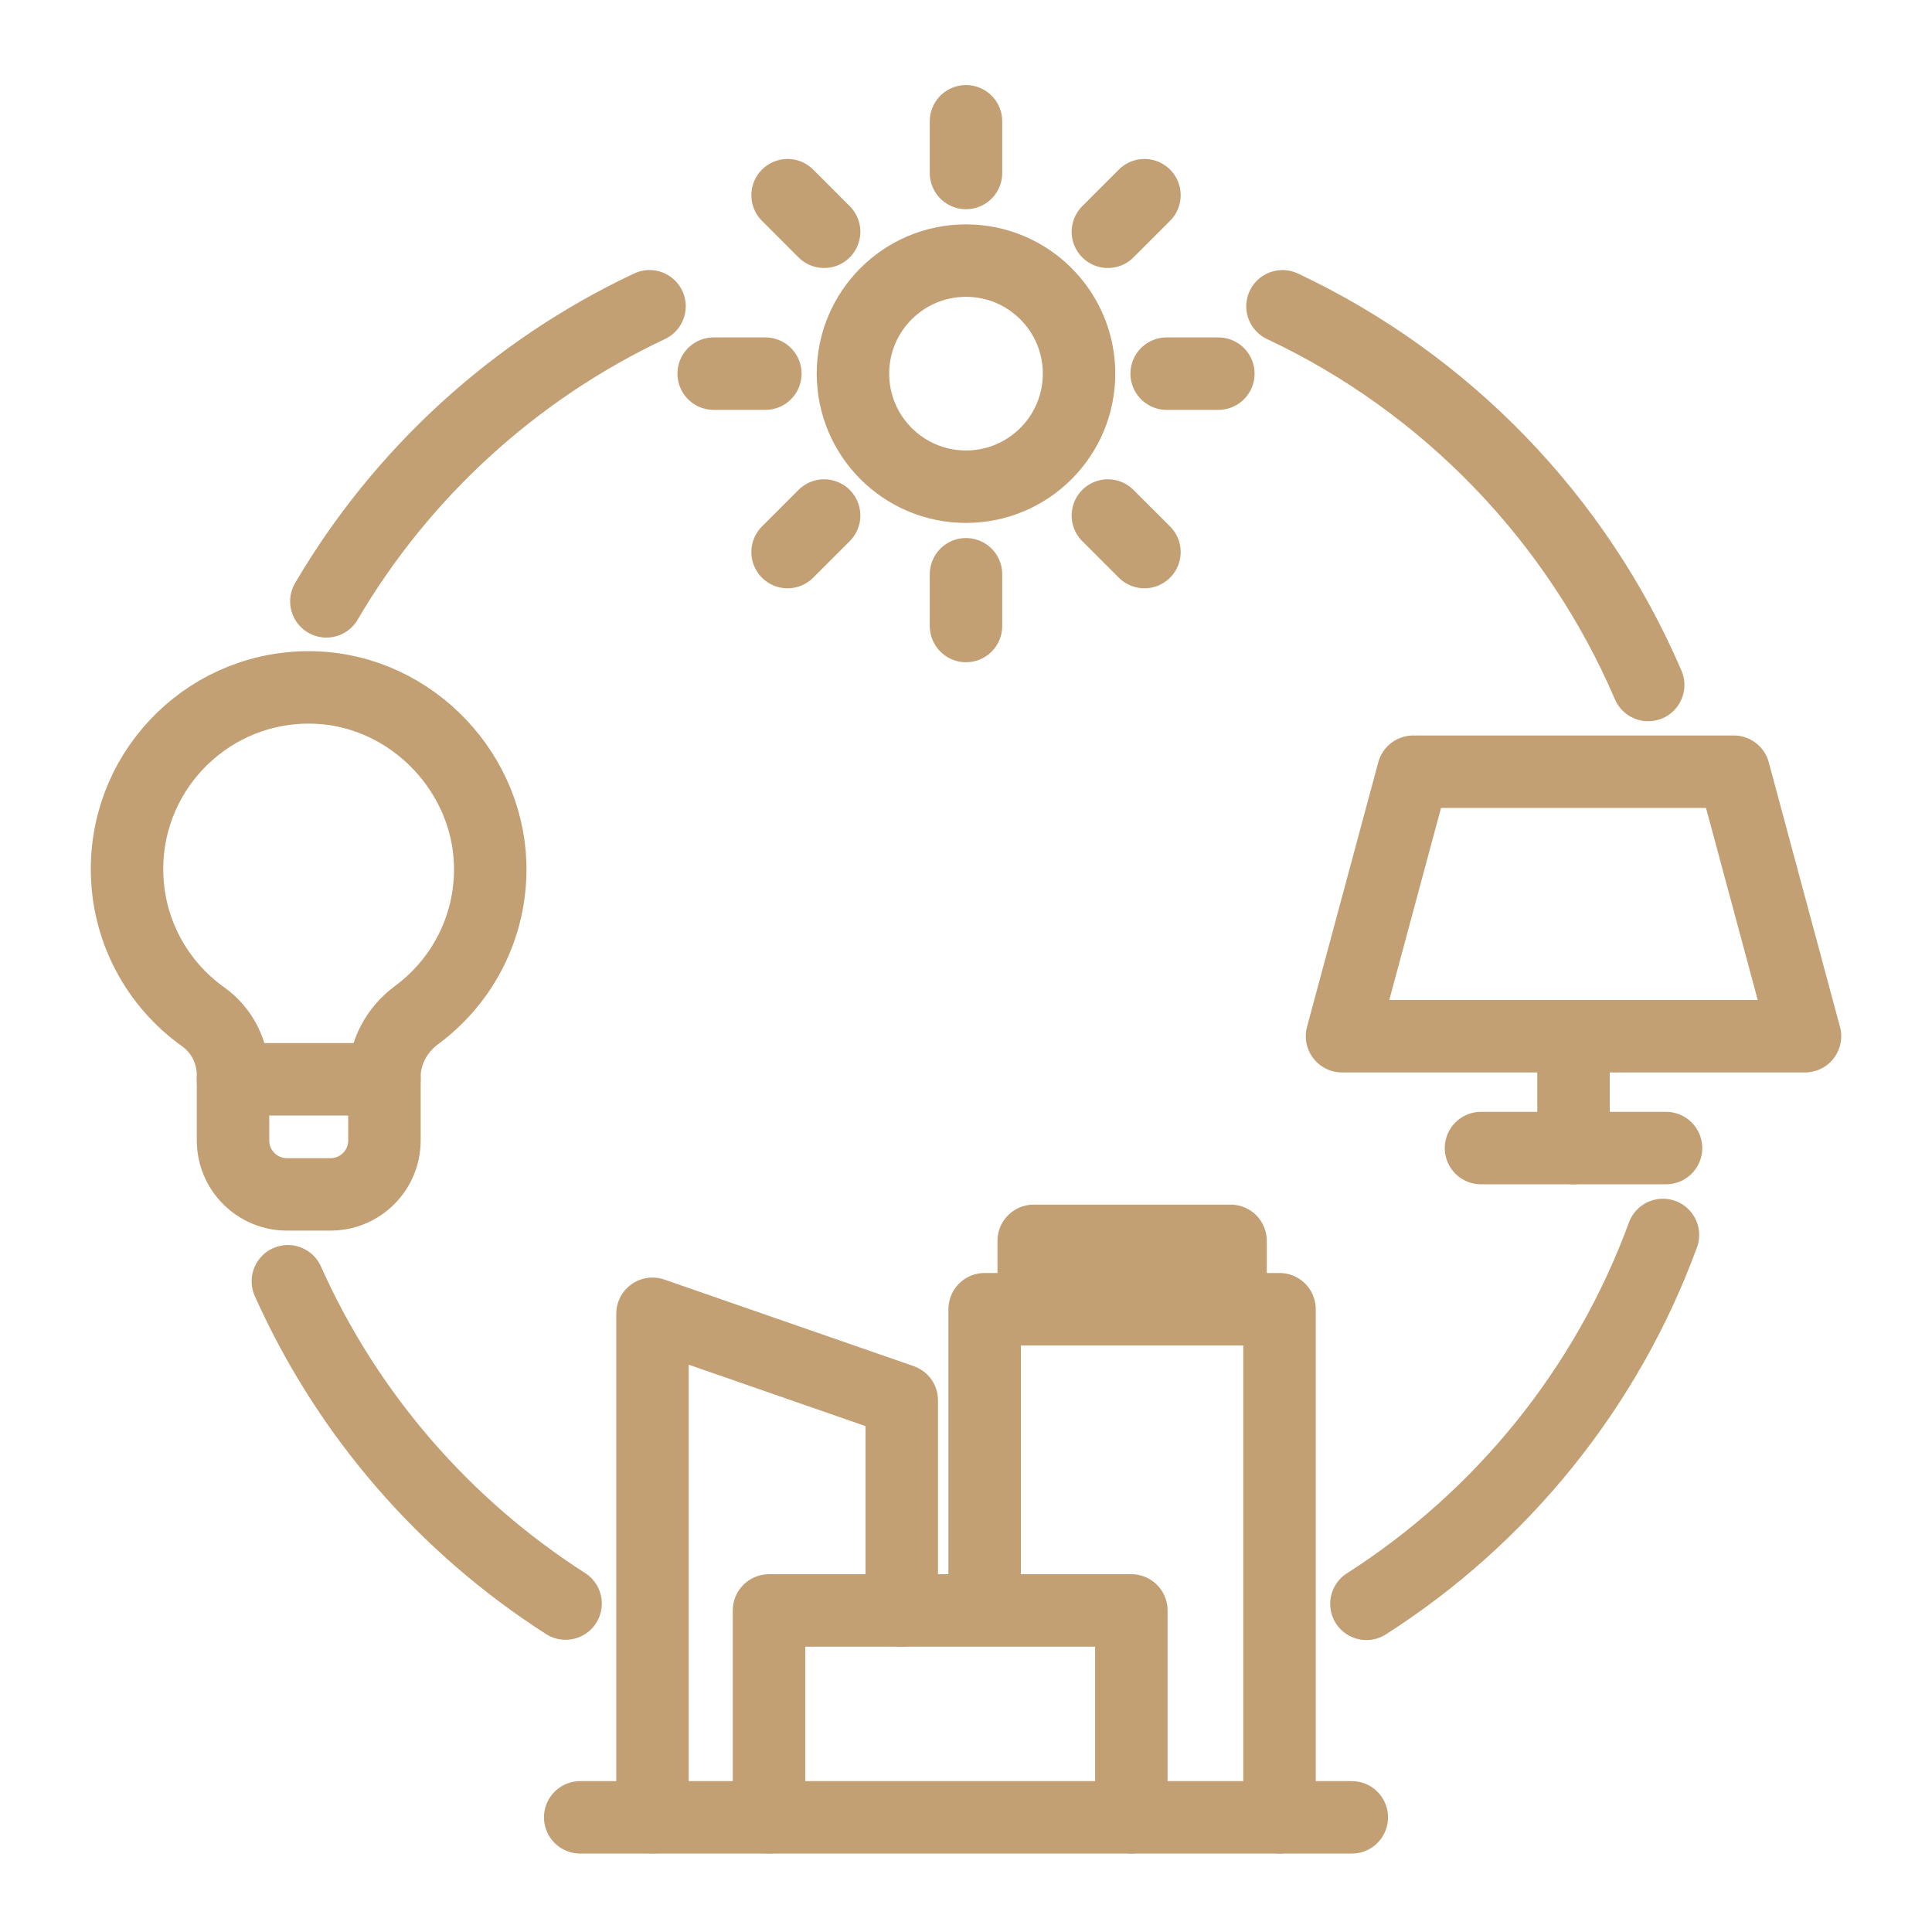 <?xml version="1.0" encoding="utf-8"?>
<!-- Generator: Adobe Illustrator 16.0.0, SVG Export Plug-In . SVG Version: 6.00 Build 0)  -->
<!DOCTYPE svg PUBLIC "-//W3C//DTD SVG 1.1//EN" "http://www.w3.org/Graphics/SVG/1.1/DTD/svg11.dtd">
<svg version="1.1" xmlns="http://www.w3.org/2000/svg" xmlns:xlink="http://www.w3.org/1999/xlink" x="0px" y="0px" width="80px"
	 height="80px" viewBox="0 0 80 80" enable-background="new 0 0 80 80" xml:space="preserve">
<g id="Calque_1" display="none">
	<g display="inline">
		<path fill="none" stroke="#C39F74" stroke-width="3" stroke-linecap="round" stroke-linejoin="round" stroke-miterlimit="10" d="
			M33.68,13.777c2.228-0.666,4.613-0.969,7.083-0.884c12.012,0.423,21.771,10.788,21.517,22.788
			c-0.145,7.192-3.668,13.537-9.057,17.509c-2.434,1.804-3.947,4.577-3.947,7.604v7.81c0,3.669-2.967,6.636-6.636,6.636h-5.364
			c-3.656,0-6.635-2.967-6.635-6.636v-8.016c0-2.846-1.345-5.534-3.669-7.192C21.292,49.352,17.6,42.729,17.6,35.222
			c0-4.274,1.198-8.271,3.293-11.661"/>
		
			<line fill="none" stroke="#C39F74" stroke-width="3" stroke-linecap="round" stroke-linejoin="round" stroke-miterlimit="10" x1="49.273" y1="61.09" x2="30.643" y2="61.09"/>
		
			<line fill="none" stroke="#C39F74" stroke-width="3" stroke-linecap="round" stroke-linejoin="round" stroke-miterlimit="10" x1="39.958" y1="41.161" x2="39.958" y2="61.09"/>
		
			<polyline fill="none" stroke="#C39F74" stroke-width="3" stroke-linecap="round" stroke-linejoin="round" stroke-miterlimit="10" points="
			30.643,36.859 30.643,45.783 34.965,50.104 34.965,61.09 		"/>
		
			<rect x="24.524" y="14.758" fill="none" stroke="#C39F74" stroke-width="3" stroke-linecap="round" stroke-linejoin="round" stroke-miterlimit="10" width="5.522" height="5.522"/>
		
			<rect x="33.136" y="22.881" fill="none" stroke="#C39F74" stroke-width="3" stroke-linecap="round" stroke-linejoin="round" stroke-miterlimit="10" width="3.658" height="3.659"/>
		
			<rect x="13.267" y="6.021" fill="none" stroke="#C39F74" stroke-width="3" stroke-linecap="round" stroke-linejoin="round" stroke-miterlimit="10" width="3.658" height="3.658"/>
		
			<rect x="63.803" y="46.313" fill="none" stroke="#C39F74" stroke-width="3" stroke-linecap="round" stroke-linejoin="round" stroke-miterlimit="10" width="5.65" height="5.651"/>
		
			<rect x="56.824" y="58.77" fill="none" stroke="#C39F74" stroke-width="3" stroke-linecap="round" stroke-linejoin="round" stroke-miterlimit="10" width="4.641" height="4.642"/>
		
			<rect x="17.433" y="57.76" fill="none" stroke="#C39F74" stroke-width="3" stroke-linecap="round" stroke-linejoin="round" stroke-miterlimit="10" width="5.651" height="5.651"/>
		
			<rect x="10.454" y="46.313" fill="none" stroke="#C39F74" stroke-width="3" stroke-linecap="round" stroke-linejoin="round" stroke-miterlimit="10" width="4.641" height="4.642"/>
		
			<rect x="25.427" y="5.035" fill="none" stroke="#C39F74" stroke-width="3" stroke-linecap="round" stroke-linejoin="round" stroke-miterlimit="10" width="3.716" height="3.716"/>
		
			<rect x="37.633" y="36.451" fill="none" stroke="#C39F74" stroke-width="3" stroke-linecap="round" stroke-linejoin="round" stroke-miterlimit="10" width="4.642" height="4.642"/>
		
			<rect x="28.322" y="32.218" fill="none" stroke="#C39F74" stroke-width="3" stroke-linecap="round" stroke-linejoin="round" stroke-miterlimit="10" width="4.642" height="4.642"/>
		
			<rect x="9.148" y="16.934" fill="none" stroke="#C39F74" stroke-width="3" stroke-linecap="round" stroke-linejoin="round" stroke-miterlimit="10" width="5.947" height="5.947"/>
		
			<rect x="66.211" y="12.878" fill="none" stroke="#C39F74" stroke-width="3" stroke-linecap="round" stroke-linejoin="round" stroke-miterlimit="10" width="4.642" height="4.641"/>
	</g>
</g>
<g id="Calque_2" display="none">
	<g display="inline">
		<g>
			<g>
				
					<path fill="none" stroke="#C39F74" stroke-width="3" stroke-linecap="round" stroke-linejoin="round" stroke-miterlimit="10" d="
					M36.67,30.687v0.63v5.037v5.109V53.33l-4.65-8.537c-0.654-1.15-1.84-1.743-3.027-1.743c-0.714,0-1.465,0.218-2.083,0.666
					c-1.308,0.944-1.792,2.627-1.247,4.116l5.703,14.821c0.412,1.065,1.005,2.059,1.756,2.918l0.472,0.521l1.925,1.913
					c1.053,1.065,2.337,1.926,3.778,2.325c0.75,0.206,1.525,0.314,2.325,0.314h12.58c4.844,0,8.767-3.923,8.767-8.767V44.479
					c0-0.46-0.085-0.896-0.255-1.283c-0.496-1.175-1.646-1.986-3.015-1.986c-1.356,0-2.507,0.812-3.026,1.986
					c-0.17,0.387-0.254,0.823-0.254,1.283v-1.283h-0.013v-0.569c0-1.78-1.465-3.27-3.294-3.27c-1.805,0-3.281,1.489-3.281,3.27"/>
				
					<path fill="none" stroke="#C39F74" stroke-width="3" stroke-linecap="round" stroke-linejoin="round" stroke-miterlimit="10" d="
					M49.832,43.195v-0.569v-1.393c0-1.078-0.496-2.095-1.308-2.725c-0.376-0.303-0.823-0.521-1.319-0.617
					c-2.096-0.412-3.947,1.187-3.947,3.221V36.39v-3.463v-2.24"/>
				
					<line fill="none" stroke="#C39F74" stroke-width="3" stroke-linecap="round" stroke-linejoin="round" stroke-miterlimit="10" x1="56.415" y1="47.882" x2="56.415" y2="44.482"/>
				
					<line fill="none" stroke="#C39F74" stroke-width="3" stroke-linecap="round" stroke-linejoin="round" stroke-miterlimit="10" x1="49.838" y1="47.882" x2="49.838" y2="43.193"/>
				
					<line fill="none" stroke="#C39F74" stroke-width="3" stroke-linecap="round" stroke-linejoin="round" stroke-miterlimit="10" x1="43.26" y1="47.882" x2="43.26" y2="41.109"/>
			</g>
		</g>
		<path fill="none" stroke="#C39F74" stroke-width="3" stroke-linecap="round" stroke-linejoin="round" stroke-miterlimit="10" d="
			M43.258,33.319c2.578-1.21,4.358-3.838,4.358-6.89c0-4.201-3.402-7.616-7.616-7.616s-7.616,3.415-7.616,7.616
			c0,3.016,1.744,5.618,4.287,6.854"/>
		<path fill="none" stroke="#C39F74" stroke-width="3" stroke-linecap="round" stroke-linejoin="round" stroke-miterlimit="10" d="
			M28.133,30.015c0.824,2.76,2.58,5.109,4.904,6.695"/>
		<path fill="none" stroke="#C39F74" stroke-width="3" stroke-linecap="round" stroke-linejoin="round" stroke-miterlimit="10" d="
			M27.601,26.43c0-1.247,0.181-2.458,0.532-3.584c0.097-0.339,0.218-0.678,0.352-1.005"/>
		<path fill="none" stroke="#C39F74" stroke-width="3" stroke-linecap="round" stroke-linejoin="round" stroke-miterlimit="10" d="
			M51.867,30.015c-0.268,0.907-0.643,1.768-1.103,2.566"/>
		<path fill="none" stroke="#C39F74" stroke-width="3" stroke-linecap="round" stroke-linejoin="round" stroke-miterlimit="10" d="
			M51.867,22.846c-0.098-0.339-0.219-0.678-0.352-1.005"/>
		<path fill="none" stroke="#C39F74" stroke-width="3" stroke-linecap="round" stroke-linejoin="round" stroke-miterlimit="10" d="
			M30.725,18.208c2.265-2.566,5.583-4.177,9.275-4.177c3.693,0,7.011,1.61,9.275,4.177"/>
		
			<circle fill="none" stroke="#C39F74" stroke-width="3" stroke-linecap="round" stroke-linejoin="round" stroke-miterlimit="10" cx="68.238" cy="26.435" r="3.425"/>
		
			<circle fill="none" stroke="#C39F74" stroke-width="3" stroke-linecap="round" stroke-linejoin="round" stroke-miterlimit="10" cx="71.689" cy="13.055" r="3.425"/>
		<path fill="none" stroke="#C39F74" stroke-width="3" stroke-linecap="round" stroke-linejoin="round" stroke-miterlimit="10" d="
			M52.399,26.43c0-1.247-0.182-2.458-0.532-3.584"/>
		
			<line fill="none" stroke="#C39F74" stroke-width="3" stroke-linecap="round" stroke-linejoin="round" stroke-miterlimit="10" x1="64.811" y1="26.43" x2="52.399" y2="26.43"/>
		
			<circle fill="none" stroke="#C39F74" stroke-width="3" stroke-linecap="round" stroke-linejoin="round" stroke-miterlimit="10" cx="12.377" cy="26.435" r="3.425"/>
		
			<line fill="none" stroke="#C39F74" stroke-width="3" stroke-linecap="round" stroke-linejoin="round" stroke-miterlimit="10" x1="27.601" y1="26.43" x2="15.807" y2="26.43"/>
		
			<polyline fill="none" stroke="#C39F74" stroke-width="3" stroke-linecap="round" stroke-linejoin="round" stroke-miterlimit="10" points="
			49.275,18.208 56.42,18.208 61.578,13.05 68.262,13.05 		"/>
		
			<circle fill="none" stroke="#C39F74" stroke-width="3" stroke-linecap="round" stroke-linejoin="round" stroke-miterlimit="10" cx="71.689" cy="39.814" r="3.425"/>
		
			<line fill="none" stroke="#C39F74" stroke-width="3" stroke-linecap="round" stroke-linejoin="round" stroke-miterlimit="10" x1="68.262" y1="39.822" x2="66.409" y2="39.822"/>
		
			<circle fill="none" stroke="#C39F74" stroke-width="3" stroke-linecap="round" stroke-linejoin="round" stroke-miterlimit="10" cx="8.311" cy="39.814" r="3.425"/>
		
			<polyline fill="none" stroke="#C39F74" stroke-width="3" stroke-linecap="round" stroke-linejoin="round" stroke-miterlimit="10" points="
			11.739,39.822 18.422,39.822 23.581,34.664 30.725,34.664 		"/>
		
			<circle fill="none" stroke="#C39F74" stroke-width="3" stroke-linecap="round" stroke-linejoin="round" stroke-miterlimit="10" cx="8.311" cy="13.055" r="3.425"/>
		
			<polyline fill="none" stroke="#C39F74" stroke-width="3" stroke-linecap="round" stroke-linejoin="round" stroke-miterlimit="10" points="
			11.739,13.05 18.422,13.05 23.581,18.208 30.725,18.208 		"/>
		<path fill="none" stroke="#C39F74" stroke-width="3" stroke-linecap="round" stroke-linejoin="round" stroke-miterlimit="10" d="
			M36.667,30.687v-3.07c0-1.819,1.476-3.295,3.295-3.295l0,0c1.82,0,3.295,1.476,3.295,3.295v3.682"/>
		
			<line fill="none" stroke="#C39F74" stroke-width="3" stroke-linecap="round" stroke-linejoin="round" stroke-miterlimit="10" x1="19.432" y1="56.613" x2="19.432" y2="59.438"/>
		
			<line fill="none" stroke="#C39F74" stroke-width="3" stroke-linecap="round" stroke-linejoin="round" stroke-miterlimit="10" x1="15.722" y1="55.076" x2="13.724" y2="57.074"/>
		
			<line fill="none" stroke="#C39F74" stroke-width="3" stroke-linecap="round" stroke-linejoin="round" stroke-miterlimit="10" x1="14.185" y1="51.366" x2="11.36" y2="51.366"/>
	</g>
</g>
<g id="Calque_3" display="none">
	<g display="inline">
		<path fill="none" stroke="#C39F74" stroke-width="3" stroke-linecap="round" stroke-linejoin="round" stroke-miterlimit="10" d="
			M41.174,71.353h-9.993l-1.054-7.7c-2.246-0.573-4.354-1.467-6.28-2.613l-6.211,4.698l-7.059-7.036l4.698-6.211
			c-1.146-1.947-2.017-4.057-2.612-6.302l-7.701-1.055v-9.97l7.701-1.077c0.596-2.246,1.467-4.354,2.612-6.28l-4.698-6.211
			l7.059-7.059l6.211,4.698c1.925-1.146,4.034-2.017,6.28-2.59l1.054-7.724h9.993"/>
		<path fill="none" stroke="#C39F74" stroke-width="3" stroke-linecap="round" stroke-linejoin="round" stroke-miterlimit="10" d="
			M41.174,52.497c-1.487,0.621-3.129,0.932-4.837,0.932c-7.345,0-13.269-5.946-13.269-13.291c0-7.322,5.924-13.269,13.269-13.269
			c1.708,0,3.35,0.311,4.837,0.932"/>
		<g>
			
				<circle fill="none" stroke="#C39F74" stroke-width="3" stroke-linecap="round" stroke-linejoin="round" stroke-miterlimit="10" cx="70.738" cy="40.138" r="4.3"/>
			
				<circle fill="none" stroke="#C39F74" stroke-width="3" stroke-linecap="round" stroke-linejoin="round" stroke-miterlimit="10" cx="67.127" cy="23.368" r="4.3"/>
			
				<circle fill="none" stroke="#C39F74" stroke-width="3" stroke-linecap="round" stroke-linejoin="round" stroke-miterlimit="10" cx="55.174" cy="13.393" r="4.3"/>
			
				<line fill="none" stroke="#C39F74" stroke-width="3" stroke-linecap="round" stroke-linejoin="round" stroke-miterlimit="10" x1="66.438" y1="40.138" x2="45.628" y2="40.138"/>
			
				<polyline fill="none" stroke="#C39F74" stroke-width="3" stroke-linecap="round" stroke-linejoin="round" stroke-miterlimit="10" points="
				55.174,17.692 55.174,25.433 45.628,25.433 			"/>
			
				<polyline fill="none" stroke="#C39F74" stroke-width="3" stroke-linecap="round" stroke-linejoin="round" stroke-miterlimit="10" points="
				45.631,32.705 57.449,32.705 63.927,26.227 			"/>
			
				<circle fill="none" stroke="#C39F74" stroke-width="3" stroke-linecap="round" stroke-linejoin="round" stroke-miterlimit="10" cx="67.127" cy="56.906" r="4.3"/>
			
				<circle fill="none" stroke="#C39F74" stroke-width="3" stroke-linecap="round" stroke-linejoin="round" stroke-miterlimit="10" cx="55.174" cy="66.882" r="4.3"/>
			
				<polyline fill="none" stroke="#C39F74" stroke-width="3" stroke-linecap="round" stroke-linejoin="round" stroke-miterlimit="10" points="
				55.174,62.582 55.174,54.843 45.628,54.843 			"/>
			
				<polyline fill="none" stroke="#C39F74" stroke-width="3" stroke-linecap="round" stroke-linejoin="round" stroke-miterlimit="10" points="
				63.927,54.048 57.449,47.57 45.631,47.57 			"/>
		</g>
	</g>
</g>
<g id="Calque_4">
	<g>
		<g>
			
				<polyline fill="none" stroke="#C39F74" stroke-width="3" stroke-linecap="round" stroke-linejoin="round" stroke-miterlimit="10" points="
				52.982,75.252 52.982,54.212 40.772,54.212 40.772,65.631 			"/>
			
				<polyline fill="none" stroke="#C39F74" stroke-width="3" stroke-linecap="round" stroke-linejoin="round" stroke-miterlimit="10" points="
				27.018,75.25 27.018,54.401 37.34,57.985 37.34,66.686 			"/>
			
				<polyline fill="none" stroke="#C39F74" stroke-width="3" stroke-linecap="round" stroke-linejoin="round" stroke-miterlimit="10" points="
				46.847,75.252 46.847,66.685 31.843,66.685 31.843,75.252 			"/>
			
				<polyline fill="none" stroke="#C39F74" stroke-width="3" stroke-linecap="round" stroke-linejoin="round" stroke-miterlimit="10" points="
				42.803,54.211 42.803,51.381 50.955,51.381 50.955,54.211 			"/>
		</g>
		
			<line fill="none" stroke="#C39F74" stroke-width="3" stroke-linecap="round" stroke-linejoin="round" stroke-miterlimit="10" x1="24.025" y1="75.252" x2="55.975" y2="75.252"/>
		<path fill="none" stroke="#C39F74" stroke-width="3" stroke-linecap="round" stroke-linejoin="round" stroke-miterlimit="10" d="
			M20.299,36.141c-0.049,2.42-1.238,4.553-3.05,5.892c-0.82,0.606-1.33,1.542-1.33,2.562v2.629c0,1.233-1,2.233-2.233,2.233h-1.804
			c-1.233,0-2.233-1-2.233-2.233v-2.699c0-0.958-0.454-1.864-1.235-2.42c-1.911-1.361-3.154-3.592-3.154-6.119
			c0-4.247,3.524-7.67,7.796-7.517C17.096,28.613,20.381,32.099,20.299,36.141z"/>
		
			<line fill="none" stroke="#C39F74" stroke-width="3" stroke-linecap="round" stroke-linejoin="round" stroke-miterlimit="10" x1="15.919" y1="44.692" x2="9.648" y2="44.692"/>
		
			<polygon fill="none" stroke="#C39F74" stroke-width="3" stroke-linecap="round" stroke-linejoin="round" stroke-miterlimit="10" points="
			74.741,42.907 55.57,42.907 58.52,31.955 71.792,31.955 		"/>
		
			<line fill="none" stroke="#C39F74" stroke-width="3" stroke-linecap="round" stroke-linejoin="round" stroke-miterlimit="10" x1="65.156" y1="42.907" x2="65.156" y2="47.539"/>
		
			<line fill="none" stroke="#C39F74" stroke-width="3" stroke-linecap="round" stroke-linejoin="round" stroke-miterlimit="10" x1="61.325" y1="47.539" x2="68.987" y2="47.539"/>
		
			<circle fill="none" stroke="#C39F74" stroke-width="3" stroke-linecap="round" stroke-linejoin="round" stroke-miterlimit="10" cx="40" cy="15.472" r="4.681"/>
		
			<line fill="none" stroke="#C39F74" stroke-width="3" stroke-linecap="round" stroke-linejoin="round" stroke-miterlimit="10" x1="40" y1="5.022" x2="40" y2="7.163"/>
		
			<line fill="none" stroke="#C39F74" stroke-width="3" stroke-linecap="round" stroke-linejoin="round" stroke-miterlimit="10" x1="40" y1="23.779" x2="40" y2="25.921"/>
		
			<line fill="none" stroke="#C39F74" stroke-width="3" stroke-linecap="round" stroke-linejoin="round" stroke-miterlimit="10" x1="47.389" y1="8.083" x2="45.875" y2="9.597"/>
		
			<line fill="none" stroke="#C39F74" stroke-width="3" stroke-linecap="round" stroke-linejoin="round" stroke-miterlimit="10" x1="34.125" y1="21.347" x2="32.612" y2="22.86"/>
		
			<line fill="none" stroke="#C39F74" stroke-width="3" stroke-linecap="round" stroke-linejoin="round" stroke-miterlimit="10" x1="50.449" y1="15.472" x2="48.309" y2="15.472"/>
		
			<line fill="none" stroke="#C39F74" stroke-width="3" stroke-linecap="round" stroke-linejoin="round" stroke-miterlimit="10" x1="31.692" y1="15.472" x2="29.552" y2="15.472"/>
		
			<line fill="none" stroke="#C39F74" stroke-width="3" stroke-linecap="round" stroke-linejoin="round" stroke-miterlimit="10" x1="47.389" y1="22.86" x2="45.875" y2="21.347"/>
		
			<line fill="none" stroke="#C39F74" stroke-width="3" stroke-linecap="round" stroke-linejoin="round" stroke-miterlimit="10" x1="34.125" y1="9.597" x2="32.612" y2="8.083"/>
		<path fill="none" stroke="#C39F74" stroke-width="3" stroke-linecap="round" stroke-linejoin="round" stroke-miterlimit="10" d="
			M53.105,12.683c6.77,3.187,12.184,8.78,15.143,15.681"/>
		<path fill="none" stroke="#C39F74" stroke-width="3" stroke-linecap="round" stroke-linejoin="round" stroke-miterlimit="10" d="
			M13.514,24.901c3.114-5.307,7.787-9.584,13.381-12.219"/>
		<path fill="none" stroke="#C39F74" stroke-width="3" stroke-linecap="round" stroke-linejoin="round" stroke-miterlimit="10" d="
			M11.92,53.054c2.456,5.499,6.481,10.135,11.5,13.346"/>
		<path fill="none" stroke="#C39F74" stroke-width="3" stroke-linecap="round" stroke-linejoin="round" stroke-miterlimit="10" d="
			M56.58,66.411c5.606-3.582,9.955-8.937,12.279-15.274"/>
	</g>
</g>
</svg>
